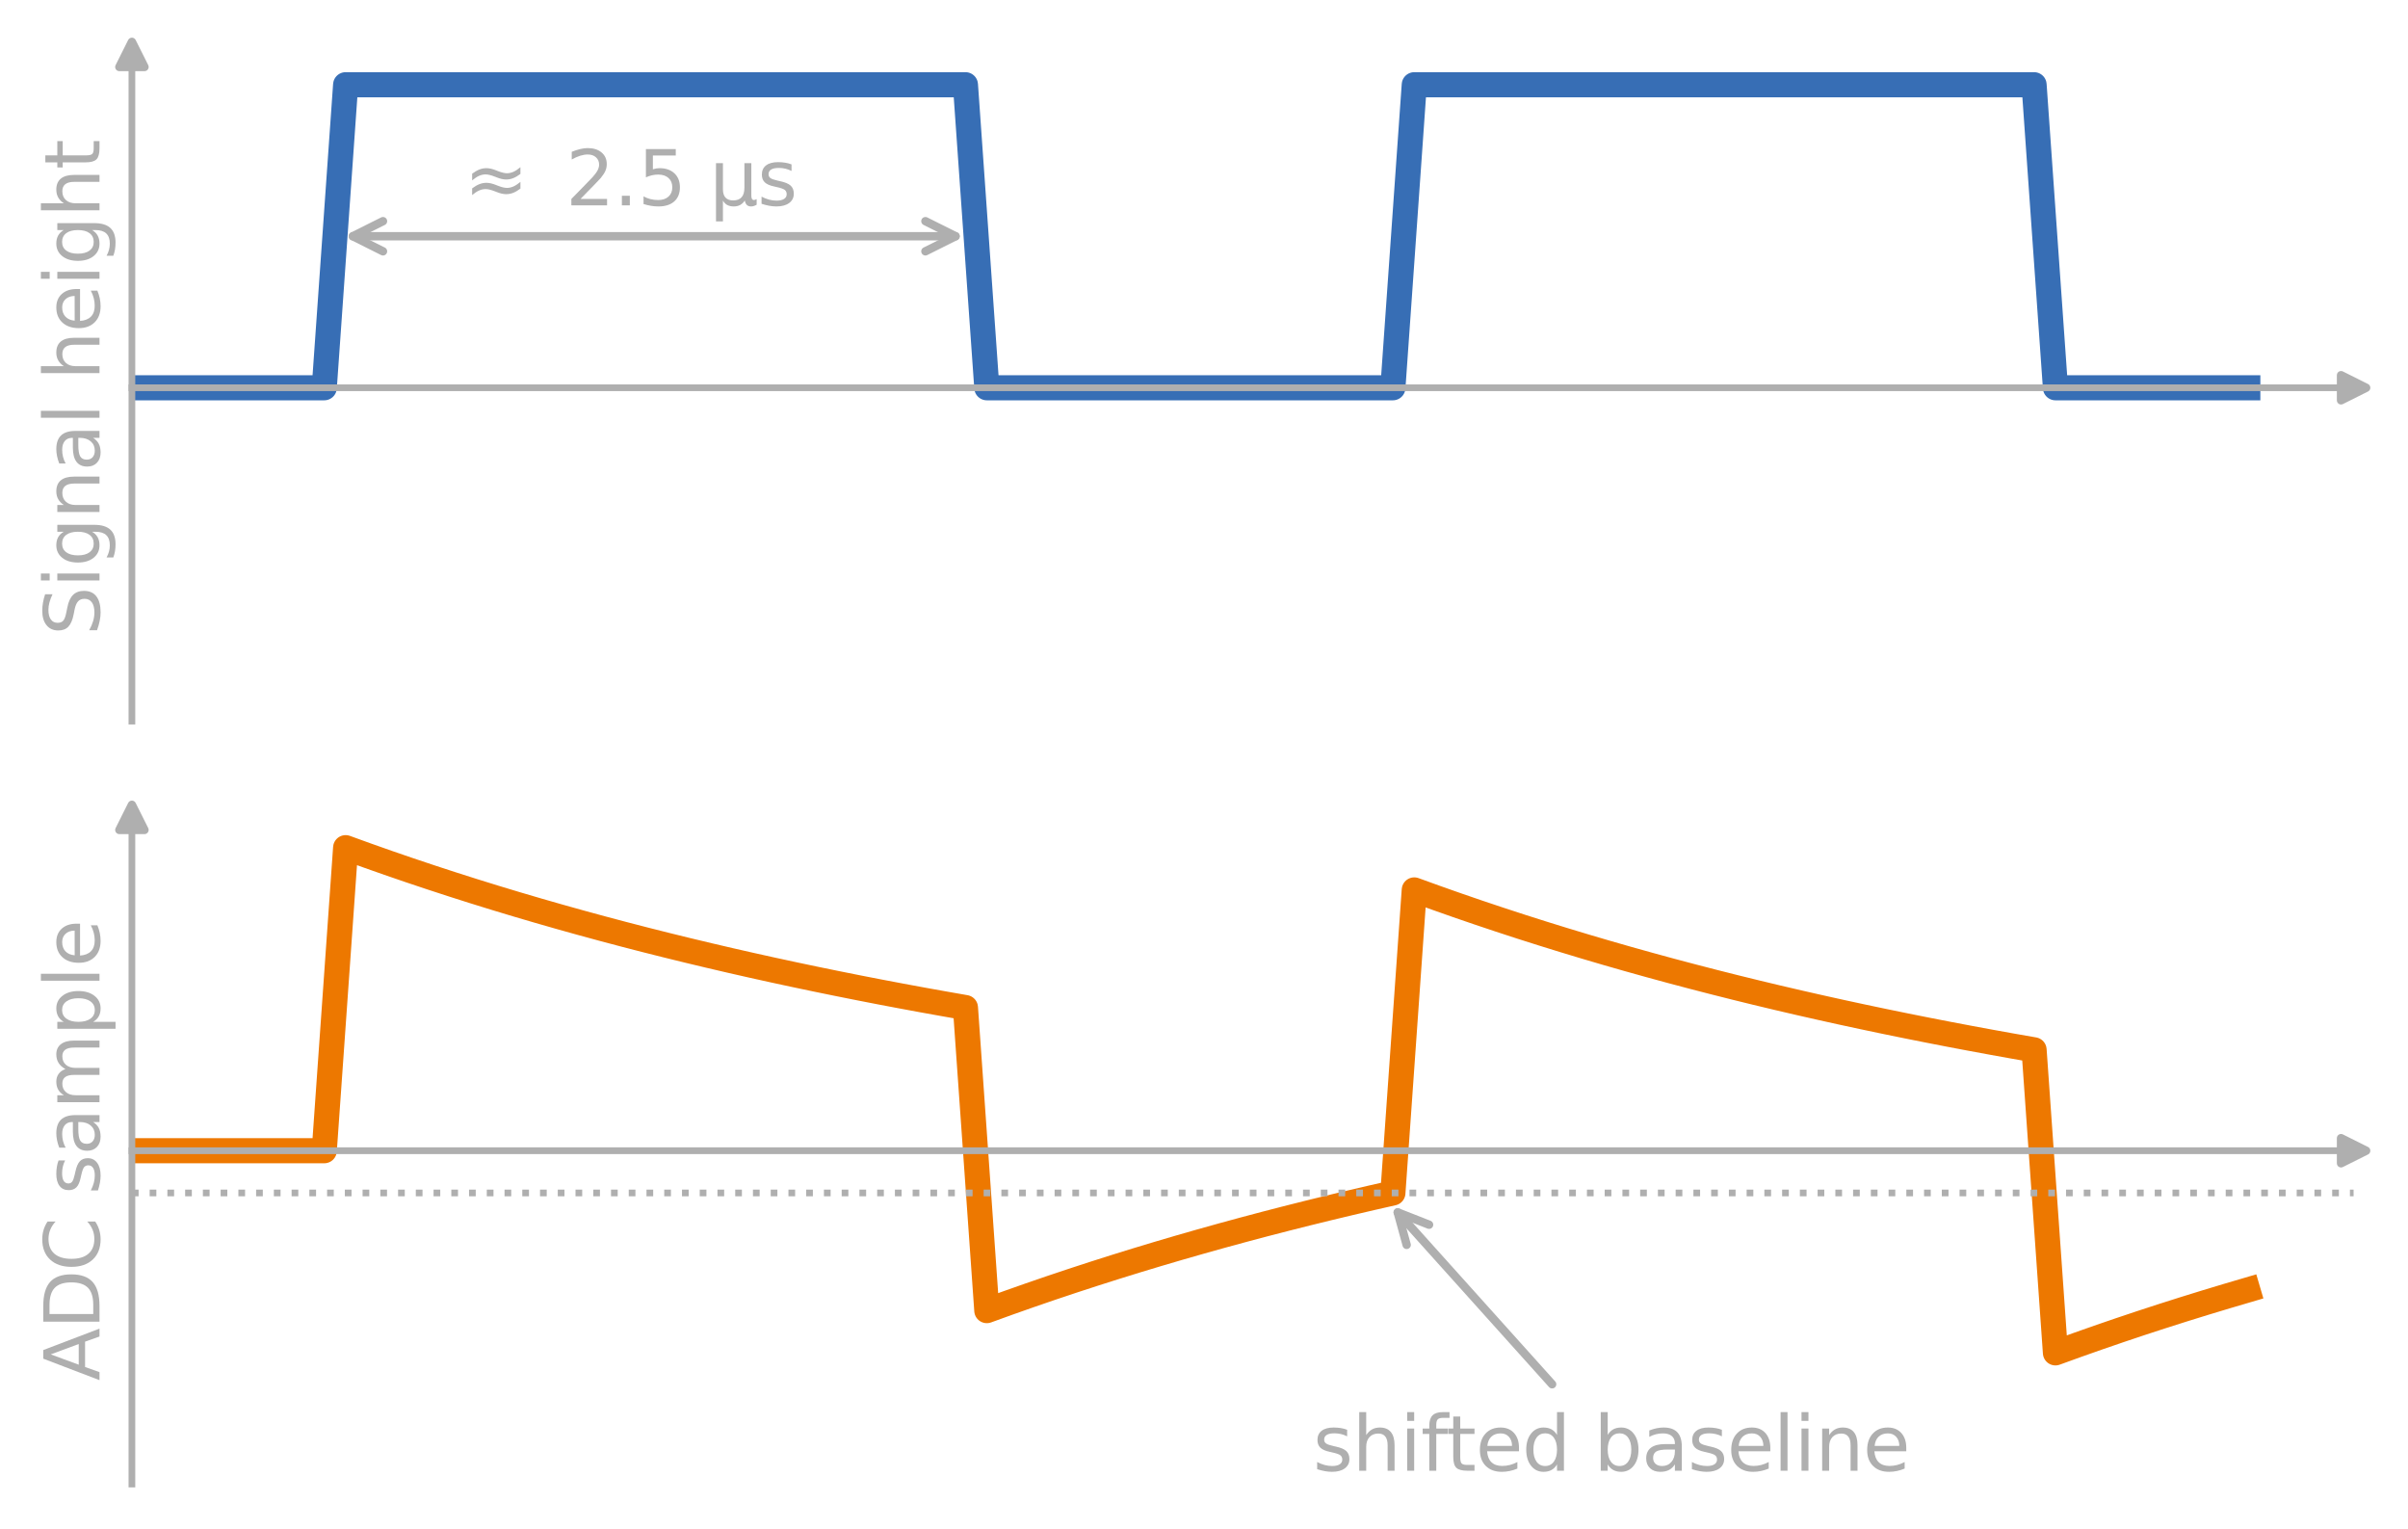<?xml version="1.0" encoding="utf-8" standalone="no"?>
<!DOCTYPE svg PUBLIC "-//W3C//DTD SVG 1.1//EN"
  "http://www.w3.org/Graphics/SVG/1.1/DTD/svg11.dtd">
<svg xmlns:xlink="http://www.w3.org/1999/xlink" width="287.698pt" height="182.59pt" viewBox="0 0 287.698 182.59" xmlns="http://www.w3.org/2000/svg" version="1.1">
 <defs>
  <style type="text/css">*{stroke-linejoin: round; stroke-linecap: butt}</style>
 </defs>
 <g id="figure_1">
  <g id="patch_1">
   <path d="M 0 182.59 
L 287.698 182.59 
L 287.698 0 
L 0 0 
L 0 182.59 
z
" style="fill: none"/>
  </g>
  <g id="axes_1">
   <g id="patch_2">
    <path d="M 15.76 86.131 
L 281.198 86.131 
L 281.198 6.5 
L 15.76 6.5 
L 15.76 86.131 
z
" style="fill: none"/>
   </g>
   <g id="matplotlib.axis_1"/>
   <g id="matplotlib.axis_2">
    <g id="text_1">
     <!-- Signal height -->
     <g style="fill: #afafaf" transform="translate(11.888 75.913) rotate(-90) scale(0.09 -0.09)">
      <defs>
       <path id="DejaVuSans-53" d="M 3425 4513 
L 3425 3897 
Q 3066 4069 2747 4153 
Q 2428 4238 2131 4238 
Q 1616 4238 1336 4038 
Q 1056 3838 1056 3469 
Q 1056 3159 1242 3001 
Q 1428 2844 1947 2747 
L 2328 2669 
Q 3034 2534 3370 2195 
Q 3706 1856 3706 1288 
Q 3706 609 3251 259 
Q 2797 -91 1919 -91 
Q 1588 -91 1214 -16 
Q 841 59 441 206 
L 441 856 
Q 825 641 1194 531 
Q 1563 422 1919 422 
Q 2459 422 2753 634 
Q 3047 847 3047 1241 
Q 3047 1584 2836 1778 
Q 2625 1972 2144 2069 
L 1759 2144 
Q 1053 2284 737 2584 
Q 422 2884 422 3419 
Q 422 4038 858 4394 
Q 1294 4750 2059 4750 
Q 2388 4750 2728 4690 
Q 3069 4631 3425 4513 
z
" transform="scale(0.016)"/>
       <path id="DejaVuSans-69" d="M 603 3500 
L 1178 3500 
L 1178 0 
L 603 0 
L 603 3500 
z
M 603 4863 
L 1178 4863 
L 1178 4134 
L 603 4134 
L 603 4863 
z
" transform="scale(0.016)"/>
       <path id="DejaVuSans-67" d="M 2906 1791 
Q 2906 2416 2648 2759 
Q 2391 3103 1925 3103 
Q 1463 3103 1205 2759 
Q 947 2416 947 1791 
Q 947 1169 1205 825 
Q 1463 481 1925 481 
Q 2391 481 2648 825 
Q 2906 1169 2906 1791 
z
M 3481 434 
Q 3481 -459 3084 -895 
Q 2688 -1331 1869 -1331 
Q 1566 -1331 1297 -1286 
Q 1028 -1241 775 -1147 
L 775 -588 
Q 1028 -725 1275 -790 
Q 1522 -856 1778 -856 
Q 2344 -856 2625 -561 
Q 2906 -266 2906 331 
L 2906 616 
Q 2728 306 2450 153 
Q 2172 0 1784 0 
Q 1141 0 747 490 
Q 353 981 353 1791 
Q 353 2603 747 3093 
Q 1141 3584 1784 3584 
Q 2172 3584 2450 3431 
Q 2728 3278 2906 2969 
L 2906 3500 
L 3481 3500 
L 3481 434 
z
" transform="scale(0.016)"/>
       <path id="DejaVuSans-6e" d="M 3513 2113 
L 3513 0 
L 2938 0 
L 2938 2094 
Q 2938 2591 2744 2837 
Q 2550 3084 2163 3084 
Q 1697 3084 1428 2787 
Q 1159 2491 1159 1978 
L 1159 0 
L 581 0 
L 581 3500 
L 1159 3500 
L 1159 2956 
Q 1366 3272 1645 3428 
Q 1925 3584 2291 3584 
Q 2894 3584 3203 3211 
Q 3513 2838 3513 2113 
z
" transform="scale(0.016)"/>
       <path id="DejaVuSans-61" d="M 2194 1759 
Q 1497 1759 1228 1600 
Q 959 1441 959 1056 
Q 959 750 1161 570 
Q 1363 391 1709 391 
Q 2188 391 2477 730 
Q 2766 1069 2766 1631 
L 2766 1759 
L 2194 1759 
z
M 3341 1997 
L 3341 0 
L 2766 0 
L 2766 531 
Q 2569 213 2275 61 
Q 1981 -91 1556 -91 
Q 1019 -91 701 211 
Q 384 513 384 1019 
Q 384 1609 779 1909 
Q 1175 2209 1959 2209 
L 2766 2209 
L 2766 2266 
Q 2766 2663 2505 2880 
Q 2244 3097 1772 3097 
Q 1472 3097 1187 3025 
Q 903 2953 641 2809 
L 641 3341 
Q 956 3463 1253 3523 
Q 1550 3584 1831 3584 
Q 2591 3584 2966 3190 
Q 3341 2797 3341 1997 
z
" transform="scale(0.016)"/>
       <path id="DejaVuSans-6c" d="M 603 4863 
L 1178 4863 
L 1178 0 
L 603 0 
L 603 4863 
z
" transform="scale(0.016)"/>
       <path id="DejaVuSans-20" transform="scale(0.016)"/>
       <path id="DejaVuSans-68" d="M 3513 2113 
L 3513 0 
L 2938 0 
L 2938 2094 
Q 2938 2591 2744 2837 
Q 2550 3084 2163 3084 
Q 1697 3084 1428 2787 
Q 1159 2491 1159 1978 
L 1159 0 
L 581 0 
L 581 4863 
L 1159 4863 
L 1159 2956 
Q 1366 3272 1645 3428 
Q 1925 3584 2291 3584 
Q 2894 3584 3203 3211 
Q 3513 2838 3513 2113 
z
" transform="scale(0.016)"/>
       <path id="DejaVuSans-65" d="M 3597 1894 
L 3597 1613 
L 953 1613 
Q 991 1019 1311 708 
Q 1631 397 2203 397 
Q 2534 397 2845 478 
Q 3156 559 3463 722 
L 3463 178 
Q 3153 47 2828 -22 
Q 2503 -91 2169 -91 
Q 1331 -91 842 396 
Q 353 884 353 1716 
Q 353 2575 817 3079 
Q 1281 3584 2069 3584 
Q 2775 3584 3186 3129 
Q 3597 2675 3597 1894 
z
M 3022 2063 
Q 3016 2534 2758 2815 
Q 2500 3097 2075 3097 
Q 1594 3097 1305 2825 
Q 1016 2553 972 2059 
L 3022 2063 
z
" transform="scale(0.016)"/>
       <path id="DejaVuSans-74" d="M 1172 4494 
L 1172 3500 
L 2356 3500 
L 2356 3053 
L 1172 3053 
L 1172 1153 
Q 1172 725 1289 603 
Q 1406 481 1766 481 
L 2356 481 
L 2356 0 
L 1766 0 
Q 1100 0 847 248 
Q 594 497 594 1153 
L 594 3053 
L 172 3053 
L 172 3500 
L 594 3500 
L 594 4494 
L 1172 4494 
z
" transform="scale(0.016)"/>
      </defs>
      <use xlink:href="#DejaVuSans-53"/>
      <use xlink:href="#DejaVuSans-69" x="63.477"/>
      <use xlink:href="#DejaVuSans-67" x="91.26"/>
      <use xlink:href="#DejaVuSans-6e" x="154.736"/>
      <use xlink:href="#DejaVuSans-61" x="218.115"/>
      <use xlink:href="#DejaVuSans-6c" x="279.395"/>
      <use xlink:href="#DejaVuSans-20" x="307.178"/>
      <use xlink:href="#DejaVuSans-68" x="338.965"/>
      <use xlink:href="#DejaVuSans-65" x="402.344"/>
      <use xlink:href="#DejaVuSans-69" x="463.867"/>
      <use xlink:href="#DejaVuSans-67" x="491.65"/>
      <use xlink:href="#DejaVuSans-68" x="555.127"/>
      <use xlink:href="#DejaVuSans-74" x="618.506"/>
     </g>
    </g>
   </g>
   <g id="line2d_1">
    <path d="M 15.76 46.316 
L 18.314 46.316 
L 20.867 46.316 
L 23.421 46.316 
L 25.974 46.316 
L 28.528 46.316 
L 31.081 46.316 
L 33.635 46.316 
L 36.188 46.316 
L 38.742 46.316 
L 41.295 10.12 
L 43.849 10.12 
L 46.402 10.12 
L 48.956 10.12 
L 51.509 10.12 
L 54.063 10.12 
L 56.616 10.12 
L 59.17 10.12 
L 61.723 10.12 
L 64.277 10.12 
L 66.83 10.12 
L 69.384 10.12 
L 71.937 10.12 
L 74.491 10.12 
L 77.044 10.12 
L 79.598 10.12 
L 82.151 10.12 
L 84.705 10.12 
L 87.258 10.12 
L 89.812 10.12 
L 92.365 10.12 
L 94.919 10.12 
L 97.472 10.12 
L 100.026 10.12 
L 102.579 10.12 
L 105.133 10.12 
L 107.687 10.12 
L 110.24 10.12 
L 112.794 10.12 
L 115.347 10.12 
L 117.901 46.316 
L 120.454 46.316 
L 123.008 46.316 
L 125.561 46.316 
L 128.115 46.316 
L 130.668 46.316 
L 133.222 46.316 
L 135.775 46.316 
L 138.329 46.316 
L 140.882 46.316 
L 143.436 46.316 
L 145.989 46.316 
L 148.543 46.316 
L 151.096 46.316 
L 153.65 46.316 
L 156.203 46.316 
L 158.757 46.316 
L 161.31 46.316 
L 163.864 46.316 
L 166.417 46.316 
L 168.971 10.12 
L 171.524 10.12 
L 174.078 10.12 
L 176.631 10.12 
L 179.185 10.12 
L 181.738 10.12 
L 184.292 10.12 
L 186.845 10.12 
L 189.399 10.12 
L 191.952 10.12 
L 194.506 10.12 
L 197.059 10.12 
L 199.613 10.12 
L 202.167 10.12 
L 204.72 10.12 
L 207.274 10.12 
L 209.827 10.12 
L 212.381 10.12 
L 214.934 10.12 
L 217.488 10.12 
L 220.041 10.12 
L 222.595 10.12 
L 225.148 10.12 
L 227.702 10.12 
L 230.255 10.12 
L 232.809 10.12 
L 235.362 10.12 
L 237.916 10.12 
L 240.469 10.12 
L 243.023 10.12 
L 245.576 46.316 
L 248.13 46.316 
L 250.683 46.316 
L 253.237 46.316 
L 255.79 46.316 
L 258.344 46.316 
L 260.897 46.316 
L 263.451 46.316 
L 266.004 46.316 
L 268.558 46.316 
" clip-path="url(#p01416898d8)" style="fill: none; stroke: #376eb5; stroke-width: 3; stroke-linecap: square"/>
   </g>
   <g id="line2d_2">
    <defs>
     <path id="mb7eb4c6db4" d="M 1.5 0 
L -1.5 -1.5 
L -1.5 1.5 
z
" style="stroke: #afafaf; stroke-linejoin: miter"/>
    </defs>
    <g>
     <use xlink:href="#mb7eb4c6db4" x="281.198" y="46.316" style="fill: #afafaf; stroke: #afafaf; stroke-linejoin: miter"/>
    </g>
   </g>
   <g id="line2d_3">
    <defs>
     <path id="m562e25ee1f" d="M 0 -1.5 
L -1.5 1.5 
L 1.5 1.5 
z
" style="stroke: #afafaf; stroke-linejoin: miter"/>
    </defs>
    <g>
     <use xlink:href="#m562e25ee1f" x="15.76" y="6.5" style="fill: #afafaf; stroke: #afafaf; stroke-linejoin: miter"/>
    </g>
   </g>
   <g id="patch_3">
    <path d="M 15.76 86.131 
L 15.76 6.5 
" style="fill: none; stroke: #afafaf; stroke-width: 0.8; stroke-linejoin: miter; stroke-linecap: square"/>
   </g>
   <g id="patch_4">
    <path d="M 15.76 46.316 
L 281.198 46.316 
" style="fill: none; stroke: #afafaf; stroke-width: 0.8; stroke-linejoin: miter; stroke-linecap: square"/>
   </g>
   <g id="patch_5">
    <path d="M 42.158 28.218 
Q 78.161 28.218 114.164 28.218 
" style="fill: none; stroke: #afafaf; stroke-linecap: round"/>
    <path d="M 45.758 30.018 
L 42.158 28.218 
L 45.758 26.418 
" style="fill: none; stroke: #afafaf; stroke-linecap: round"/>
    <path d="M 110.564 26.418 
L 114.164 28.218 
L 110.564 30.018 
" style="fill: none; stroke: #afafaf; stroke-linecap: round"/>
   </g>
   <g id="text_2">
    <!-- $\approx$ 2.5 µs -->
    <g style="fill: #afafaf" transform="translate(53.68 24.598) scale(0.09 -0.09)">
     <defs>
      <path id="DejaVuSans-2248" d="M 4684 1947 
L 4684 1388 
Q 4356 1144 4076 1036 
Q 3797 928 3494 928 
Q 3150 928 2694 1113 
Q 2663 1125 2641 1134 
Q 2622 1141 2575 1159 
Q 2091 1350 1797 1350 
Q 1522 1350 1253 1231 
Q 984 1113 678 850 
L 678 1409 
Q 1006 1653 1286 1761 
Q 1566 1869 1869 1869 
Q 2213 1869 2672 1684 
Q 2706 1669 2722 1663 
Q 2741 1656 2788 1638 
Q 3272 1447 3566 1447 
Q 3834 1447 4098 1564 
Q 4363 1681 4684 1947 
z
M 4684 3163 
L 4684 2606 
Q 4356 2359 4076 2251 
Q 3797 2144 3494 2144 
Q 3150 2144 2694 2328 
Q 2663 2341 2641 2350 
Q 2622 2356 2575 2375 
Q 2091 2566 1797 2566 
Q 1522 2566 1253 2447 
Q 984 2328 678 2069 
L 678 2625 
Q 1006 2869 1286 2976 
Q 1566 3084 1869 3084 
Q 2213 3084 2672 2900 
Q 2703 2888 2719 2881 
Q 2741 2872 2788 2853 
Q 3272 2663 3566 2663 
Q 3834 2663 4098 2780 
Q 4363 2897 4684 3163 
z
" transform="scale(0.016)"/>
      <path id="DejaVuSans-32" d="M 1228 531 
L 3431 531 
L 3431 0 
L 469 0 
L 469 531 
Q 828 903 1448 1529 
Q 2069 2156 2228 2338 
Q 2531 2678 2651 2914 
Q 2772 3150 2772 3378 
Q 2772 3750 2511 3984 
Q 2250 4219 1831 4219 
Q 1534 4219 1204 4116 
Q 875 4013 500 3803 
L 500 4441 
Q 881 4594 1212 4672 
Q 1544 4750 1819 4750 
Q 2544 4750 2975 4387 
Q 3406 4025 3406 3419 
Q 3406 3131 3298 2873 
Q 3191 2616 2906 2266 
Q 2828 2175 2409 1742 
Q 1991 1309 1228 531 
z
" transform="scale(0.016)"/>
      <path id="DejaVuSans-2e" d="M 684 794 
L 1344 794 
L 1344 0 
L 684 0 
L 684 794 
z
" transform="scale(0.016)"/>
      <path id="DejaVuSans-35" d="M 691 4666 
L 3169 4666 
L 3169 4134 
L 1269 4134 
L 1269 2991 
Q 1406 3038 1543 3061 
Q 1681 3084 1819 3084 
Q 2600 3084 3056 2656 
Q 3513 2228 3513 1497 
Q 3513 744 3044 326 
Q 2575 -91 1722 -91 
Q 1428 -91 1123 -41 
Q 819 9 494 109 
L 494 744 
Q 775 591 1075 516 
Q 1375 441 1709 441 
Q 2250 441 2565 725 
Q 2881 1009 2881 1497 
Q 2881 1984 2565 2268 
Q 2250 2553 1709 2553 
Q 1456 2553 1204 2497 
Q 953 2441 691 2322 
L 691 4666 
z
" transform="scale(0.016)"/>
      <path id="DejaVuSans-b5" d="M 544 -1331 
L 544 3500 
L 1119 3500 
L 1119 1325 
Q 1119 872 1334 640 
Q 1550 409 1972 409 
Q 2434 409 2667 671 
Q 2900 934 2900 1459 
L 2900 3500 
L 3475 3500 
L 3475 806 
Q 3475 619 3529 530 
Q 3584 441 3700 441 
Q 3728 441 3778 458 
Q 3828 475 3916 513 
L 3916 50 
Q 3788 -22 3673 -56 
Q 3559 -91 3450 -91 
Q 3234 -91 3106 31 
Q 2978 153 2931 403 
Q 2775 156 2548 32 
Q 2322 -91 2016 -91 
Q 1697 -91 1473 31 
Q 1250 153 1119 397 
L 1119 -1331 
L 544 -1331 
z
" transform="scale(0.016)"/>
      <path id="DejaVuSans-73" d="M 2834 3397 
L 2834 2853 
Q 2591 2978 2328 3040 
Q 2066 3103 1784 3103 
Q 1356 3103 1142 2972 
Q 928 2841 928 2578 
Q 928 2378 1081 2264 
Q 1234 2150 1697 2047 
L 1894 2003 
Q 2506 1872 2764 1633 
Q 3022 1394 3022 966 
Q 3022 478 2636 193 
Q 2250 -91 1575 -91 
Q 1294 -91 989 -36 
Q 684 19 347 128 
L 347 722 
Q 666 556 975 473 
Q 1284 391 1588 391 
Q 1994 391 2212 530 
Q 2431 669 2431 922 
Q 2431 1156 2273 1281 
Q 2116 1406 1581 1522 
L 1381 1569 
Q 847 1681 609 1914 
Q 372 2147 372 2553 
Q 372 3047 722 3315 
Q 1072 3584 1716 3584 
Q 2034 3584 2315 3537 
Q 2597 3491 2834 3397 
z
" transform="scale(0.016)"/>
     </defs>
     <use xlink:href="#DejaVuSans-2248" transform="translate(19.482 0.781)"/>
     <use xlink:href="#DejaVuSans-20" transform="translate(122.754 0.781)"/>
     <use xlink:href="#DejaVuSans-32" transform="translate(154.541 0.781)"/>
     <use xlink:href="#DejaVuSans-2e" transform="translate(218.164 0.781)"/>
     <use xlink:href="#DejaVuSans-35" transform="translate(249.951 0.781)"/>
     <use xlink:href="#DejaVuSans-20" transform="translate(313.574 0.781)"/>
     <use xlink:href="#DejaVuSans-b5" transform="translate(345.361 0.781)"/>
     <use xlink:href="#DejaVuSans-73" transform="translate(408.984 0.781)"/>
    </g>
   </g>
  </g>
  <g id="axes_2">
   <g id="patch_6">
    <path d="M 15.76 177.263 
L 281.198 177.263 
L 281.198 97.631 
L 15.76 97.631 
L 15.76 177.263 
z
" style="fill: none"/>
   </g>
   <g id="matplotlib.axis_3"/>
   <g id="matplotlib.axis_4">
    <g id="text_3">
     <!-- ADC sample -->
     <g style="fill: #afafaf" transform="translate(11.888 164.924) rotate(-90) scale(0.09 -0.09)">
      <defs>
       <path id="DejaVuSans-41" d="M 2188 4044 
L 1331 1722 
L 3047 1722 
L 2188 4044 
z
M 1831 4666 
L 2547 4666 
L 4325 0 
L 3669 0 
L 3244 1197 
L 1141 1197 
L 716 0 
L 50 0 
L 1831 4666 
z
" transform="scale(0.016)"/>
       <path id="DejaVuSans-44" d="M 1259 4147 
L 1259 519 
L 2022 519 
Q 2988 519 3436 956 
Q 3884 1394 3884 2338 
Q 3884 3275 3436 3711 
Q 2988 4147 2022 4147 
L 1259 4147 
z
M 628 4666 
L 1925 4666 
Q 3281 4666 3915 4102 
Q 4550 3538 4550 2338 
Q 4550 1131 3912 565 
Q 3275 0 1925 0 
L 628 0 
L 628 4666 
z
" transform="scale(0.016)"/>
       <path id="DejaVuSans-43" d="M 4122 4306 
L 4122 3641 
Q 3803 3938 3442 4084 
Q 3081 4231 2675 4231 
Q 1875 4231 1450 3742 
Q 1025 3253 1025 2328 
Q 1025 1406 1450 917 
Q 1875 428 2675 428 
Q 3081 428 3442 575 
Q 3803 722 4122 1019 
L 4122 359 
Q 3791 134 3420 21 
Q 3050 -91 2638 -91 
Q 1578 -91 968 557 
Q 359 1206 359 2328 
Q 359 3453 968 4101 
Q 1578 4750 2638 4750 
Q 3056 4750 3426 4639 
Q 3797 4528 4122 4306 
z
" transform="scale(0.016)"/>
       <path id="DejaVuSans-6d" d="M 3328 2828 
Q 3544 3216 3844 3400 
Q 4144 3584 4550 3584 
Q 5097 3584 5394 3201 
Q 5691 2819 5691 2113 
L 5691 0 
L 5113 0 
L 5113 2094 
Q 5113 2597 4934 2840 
Q 4756 3084 4391 3084 
Q 3944 3084 3684 2787 
Q 3425 2491 3425 1978 
L 3425 0 
L 2847 0 
L 2847 2094 
Q 2847 2600 2669 2842 
Q 2491 3084 2119 3084 
Q 1678 3084 1418 2786 
Q 1159 2488 1159 1978 
L 1159 0 
L 581 0 
L 581 3500 
L 1159 3500 
L 1159 2956 
Q 1356 3278 1631 3431 
Q 1906 3584 2284 3584 
Q 2666 3584 2933 3390 
Q 3200 3197 3328 2828 
z
" transform="scale(0.016)"/>
       <path id="DejaVuSans-70" d="M 1159 525 
L 1159 -1331 
L 581 -1331 
L 581 3500 
L 1159 3500 
L 1159 2969 
Q 1341 3281 1617 3432 
Q 1894 3584 2278 3584 
Q 2916 3584 3314 3078 
Q 3713 2572 3713 1747 
Q 3713 922 3314 415 
Q 2916 -91 2278 -91 
Q 1894 -91 1617 61 
Q 1341 213 1159 525 
z
M 3116 1747 
Q 3116 2381 2855 2742 
Q 2594 3103 2138 3103 
Q 1681 3103 1420 2742 
Q 1159 2381 1159 1747 
Q 1159 1113 1420 752 
Q 1681 391 2138 391 
Q 2594 391 2855 752 
Q 3116 1113 3116 1747 
z
" transform="scale(0.016)"/>
      </defs>
      <use xlink:href="#DejaVuSans-41"/>
      <use xlink:href="#DejaVuSans-44" x="68.408"/>
      <use xlink:href="#DejaVuSans-43" x="145.41"/>
      <use xlink:href="#DejaVuSans-20" x="215.234"/>
      <use xlink:href="#DejaVuSans-73" x="247.021"/>
      <use xlink:href="#DejaVuSans-61" x="299.121"/>
      <use xlink:href="#DejaVuSans-6d" x="360.4"/>
      <use xlink:href="#DejaVuSans-70" x="457.812"/>
      <use xlink:href="#DejaVuSans-6c" x="521.289"/>
      <use xlink:href="#DejaVuSans-65" x="549.072"/>
     </g>
    </g>
   </g>
   <g id="line2d_4">
    <path d="M 15.76 137.447 
L 18.314 137.447 
L 20.867 137.447 
L 23.421 137.447 
L 25.974 137.447 
L 28.528 137.447 
L 31.081 137.447 
L 33.635 137.447 
L 36.188 137.447 
L 38.742 137.447 
L 41.295 101.251 
L 43.849 102.175 
L 46.402 103.076 
L 48.956 103.953 
L 51.509 104.808 
L 54.063 105.641 
L 56.616 106.453 
L 59.17 107.245 
L 61.723 108.016 
L 64.277 108.767 
L 66.83 109.499 
L 69.384 110.213 
L 71.937 110.908 
L 74.491 111.586 
L 77.044 112.246 
L 79.598 112.889 
L 82.151 113.516 
L 84.705 114.127 
L 87.258 114.723 
L 89.812 115.303 
L 92.365 115.868 
L 94.919 116.419 
L 97.472 116.956 
L 100.026 117.479 
L 102.579 117.989 
L 105.133 118.486 
L 107.687 118.97 
L 110.24 119.442 
L 112.794 119.901 
L 115.347 120.349 
L 117.901 156.545 
L 120.454 155.621 
L 123.008 154.721 
L 125.561 153.843 
L 128.115 152.988 
L 130.668 152.155 
L 133.222 151.343 
L 135.775 150.551 
L 138.329 149.78 
L 140.882 149.029 
L 143.436 148.297 
L 145.989 147.583 
L 148.543 146.888 
L 151.096 146.21 
L 153.65 145.55 
L 156.203 144.907 
L 158.757 144.28 
L 161.31 143.669 
L 163.864 143.073 
L 166.417 142.493 
L 168.971 106.297 
L 171.524 107.221 
L 174.078 108.122 
L 176.631 108.999 
L 179.185 109.854 
L 181.738 110.688 
L 184.292 111.5 
L 186.845 112.291 
L 189.399 113.062 
L 191.952 113.814 
L 194.506 114.546 
L 197.059 115.259 
L 199.613 115.955 
L 202.167 116.632 
L 204.72 117.292 
L 207.274 117.936 
L 209.827 118.563 
L 212.381 119.174 
L 214.934 119.769 
L 217.488 120.349 
L 220.041 120.915 
L 222.595 121.465 
L 225.148 122.002 
L 227.702 122.525 
L 230.255 123.035 
L 232.809 123.532 
L 235.362 124.016 
L 237.916 124.488 
L 240.469 124.948 
L 243.023 125.395 
L 245.576 161.592 
L 248.13 160.667 
L 250.683 159.767 
L 253.237 158.889 
L 255.79 158.034 
L 258.344 157.201 
L 260.897 156.389 
L 263.451 155.598 
L 266.004 154.827 
L 268.558 154.075 
" clip-path="url(#p27ddc9e6ed)" style="fill: none; stroke: #ed7800; stroke-width: 3; stroke-linecap: square"/>
   </g>
   <g id="line2d_5">
    <path d="M 15.76 142.493 
L 281.198 142.493 
" clip-path="url(#p27ddc9e6ed)" style="fill: none; stroke-dasharray: 0.8,1.32; stroke-dashoffset: 0; stroke: #afafaf; stroke-width: 0.8"/>
   </g>
   <g id="line2d_6">
    <g>
     <use xlink:href="#mb7eb4c6db4" x="281.198" y="137.447" style="fill: #afafaf; stroke: #afafaf; stroke-linejoin: miter"/>
    </g>
   </g>
   <g id="line2d_7">
    <g>
     <use xlink:href="#m562e25ee1f" x="15.76" y="97.631" style="fill: #afafaf; stroke: #afafaf; stroke-linejoin: miter"/>
    </g>
   </g>
   <g id="patch_7">
    <path d="M 15.76 177.263 
L 15.76 97.631 
" style="fill: none; stroke: #afafaf; stroke-width: 0.8; stroke-linejoin: miter; stroke-linecap: square"/>
   </g>
   <g id="patch_8">
    <path d="M 15.76 137.447 
L 281.198 137.447 
" style="fill: none; stroke: #afafaf; stroke-width: 0.8; stroke-linejoin: miter; stroke-linecap: square"/>
   </g>
   <g id="patch_9">
    <path d="M 185.441 165.342 
Q 175.844 154.661 166.994 144.812 
" style="fill: none; stroke: #afafaf; stroke-linecap: round"/>
    <path d="M 168.061 148.692 
L 166.994 144.812 
L 170.739 146.286 
" style="fill: none; stroke: #afafaf; stroke-linecap: round"/>
   </g>
   <g id="text_4">
    <!-- shifted baseline -->
    <g style="fill: #afafaf" transform="translate(156.87 175.67) scale(0.09 -0.09)">
     <defs>
      <path id="DejaVuSans-66" d="M 2375 4863 
L 2375 4384 
L 1825 4384 
Q 1516 4384 1395 4259 
Q 1275 4134 1275 3809 
L 1275 3500 
L 2222 3500 
L 2222 3053 
L 1275 3053 
L 1275 0 
L 697 0 
L 697 3053 
L 147 3053 
L 147 3500 
L 697 3500 
L 697 3744 
Q 697 4328 969 4595 
Q 1241 4863 1831 4863 
L 2375 4863 
z
" transform="scale(0.016)"/>
      <path id="DejaVuSans-64" d="M 2906 2969 
L 2906 4863 
L 3481 4863 
L 3481 0 
L 2906 0 
L 2906 525 
Q 2725 213 2448 61 
Q 2172 -91 1784 -91 
Q 1150 -91 751 415 
Q 353 922 353 1747 
Q 353 2572 751 3078 
Q 1150 3584 1784 3584 
Q 2172 3584 2448 3432 
Q 2725 3281 2906 2969 
z
M 947 1747 
Q 947 1113 1208 752 
Q 1469 391 1925 391 
Q 2381 391 2643 752 
Q 2906 1113 2906 1747 
Q 2906 2381 2643 2742 
Q 2381 3103 1925 3103 
Q 1469 3103 1208 2742 
Q 947 2381 947 1747 
z
" transform="scale(0.016)"/>
      <path id="DejaVuSans-62" d="M 3116 1747 
Q 3116 2381 2855 2742 
Q 2594 3103 2138 3103 
Q 1681 3103 1420 2742 
Q 1159 2381 1159 1747 
Q 1159 1113 1420 752 
Q 1681 391 2138 391 
Q 2594 391 2855 752 
Q 3116 1113 3116 1747 
z
M 1159 2969 
Q 1341 3281 1617 3432 
Q 1894 3584 2278 3584 
Q 2916 3584 3314 3078 
Q 3713 2572 3713 1747 
Q 3713 922 3314 415 
Q 2916 -91 2278 -91 
Q 1894 -91 1617 61 
Q 1341 213 1159 525 
L 1159 0 
L 581 0 
L 581 4863 
L 1159 4863 
L 1159 2969 
z
" transform="scale(0.016)"/>
     </defs>
     <use xlink:href="#DejaVuSans-73"/>
     <use xlink:href="#DejaVuSans-68" x="52.1"/>
     <use xlink:href="#DejaVuSans-69" x="115.479"/>
     <use xlink:href="#DejaVuSans-66" x="143.262"/>
     <use xlink:href="#DejaVuSans-74" x="176.717"/>
     <use xlink:href="#DejaVuSans-65" x="215.926"/>
     <use xlink:href="#DejaVuSans-64" x="277.449"/>
     <use xlink:href="#DejaVuSans-20" x="340.926"/>
     <use xlink:href="#DejaVuSans-62" x="372.713"/>
     <use xlink:href="#DejaVuSans-61" x="436.189"/>
     <use xlink:href="#DejaVuSans-73" x="497.469"/>
     <use xlink:href="#DejaVuSans-65" x="549.568"/>
     <use xlink:href="#DejaVuSans-6c" x="611.092"/>
     <use xlink:href="#DejaVuSans-69" x="638.875"/>
     <use xlink:href="#DejaVuSans-6e" x="666.658"/>
     <use xlink:href="#DejaVuSans-65" x="730.037"/>
    </g>
   </g>
  </g>
 </g>
 <defs>
  <clipPath id="p01416898d8">
   <rect x="15.76" y="6.5" width="265.438" height="79.631"/>
  </clipPath>
  <clipPath id="p27ddc9e6ed">
   <rect x="15.76" y="97.631" width="265.438" height="79.631"/>
  </clipPath>
 </defs>
</svg>
